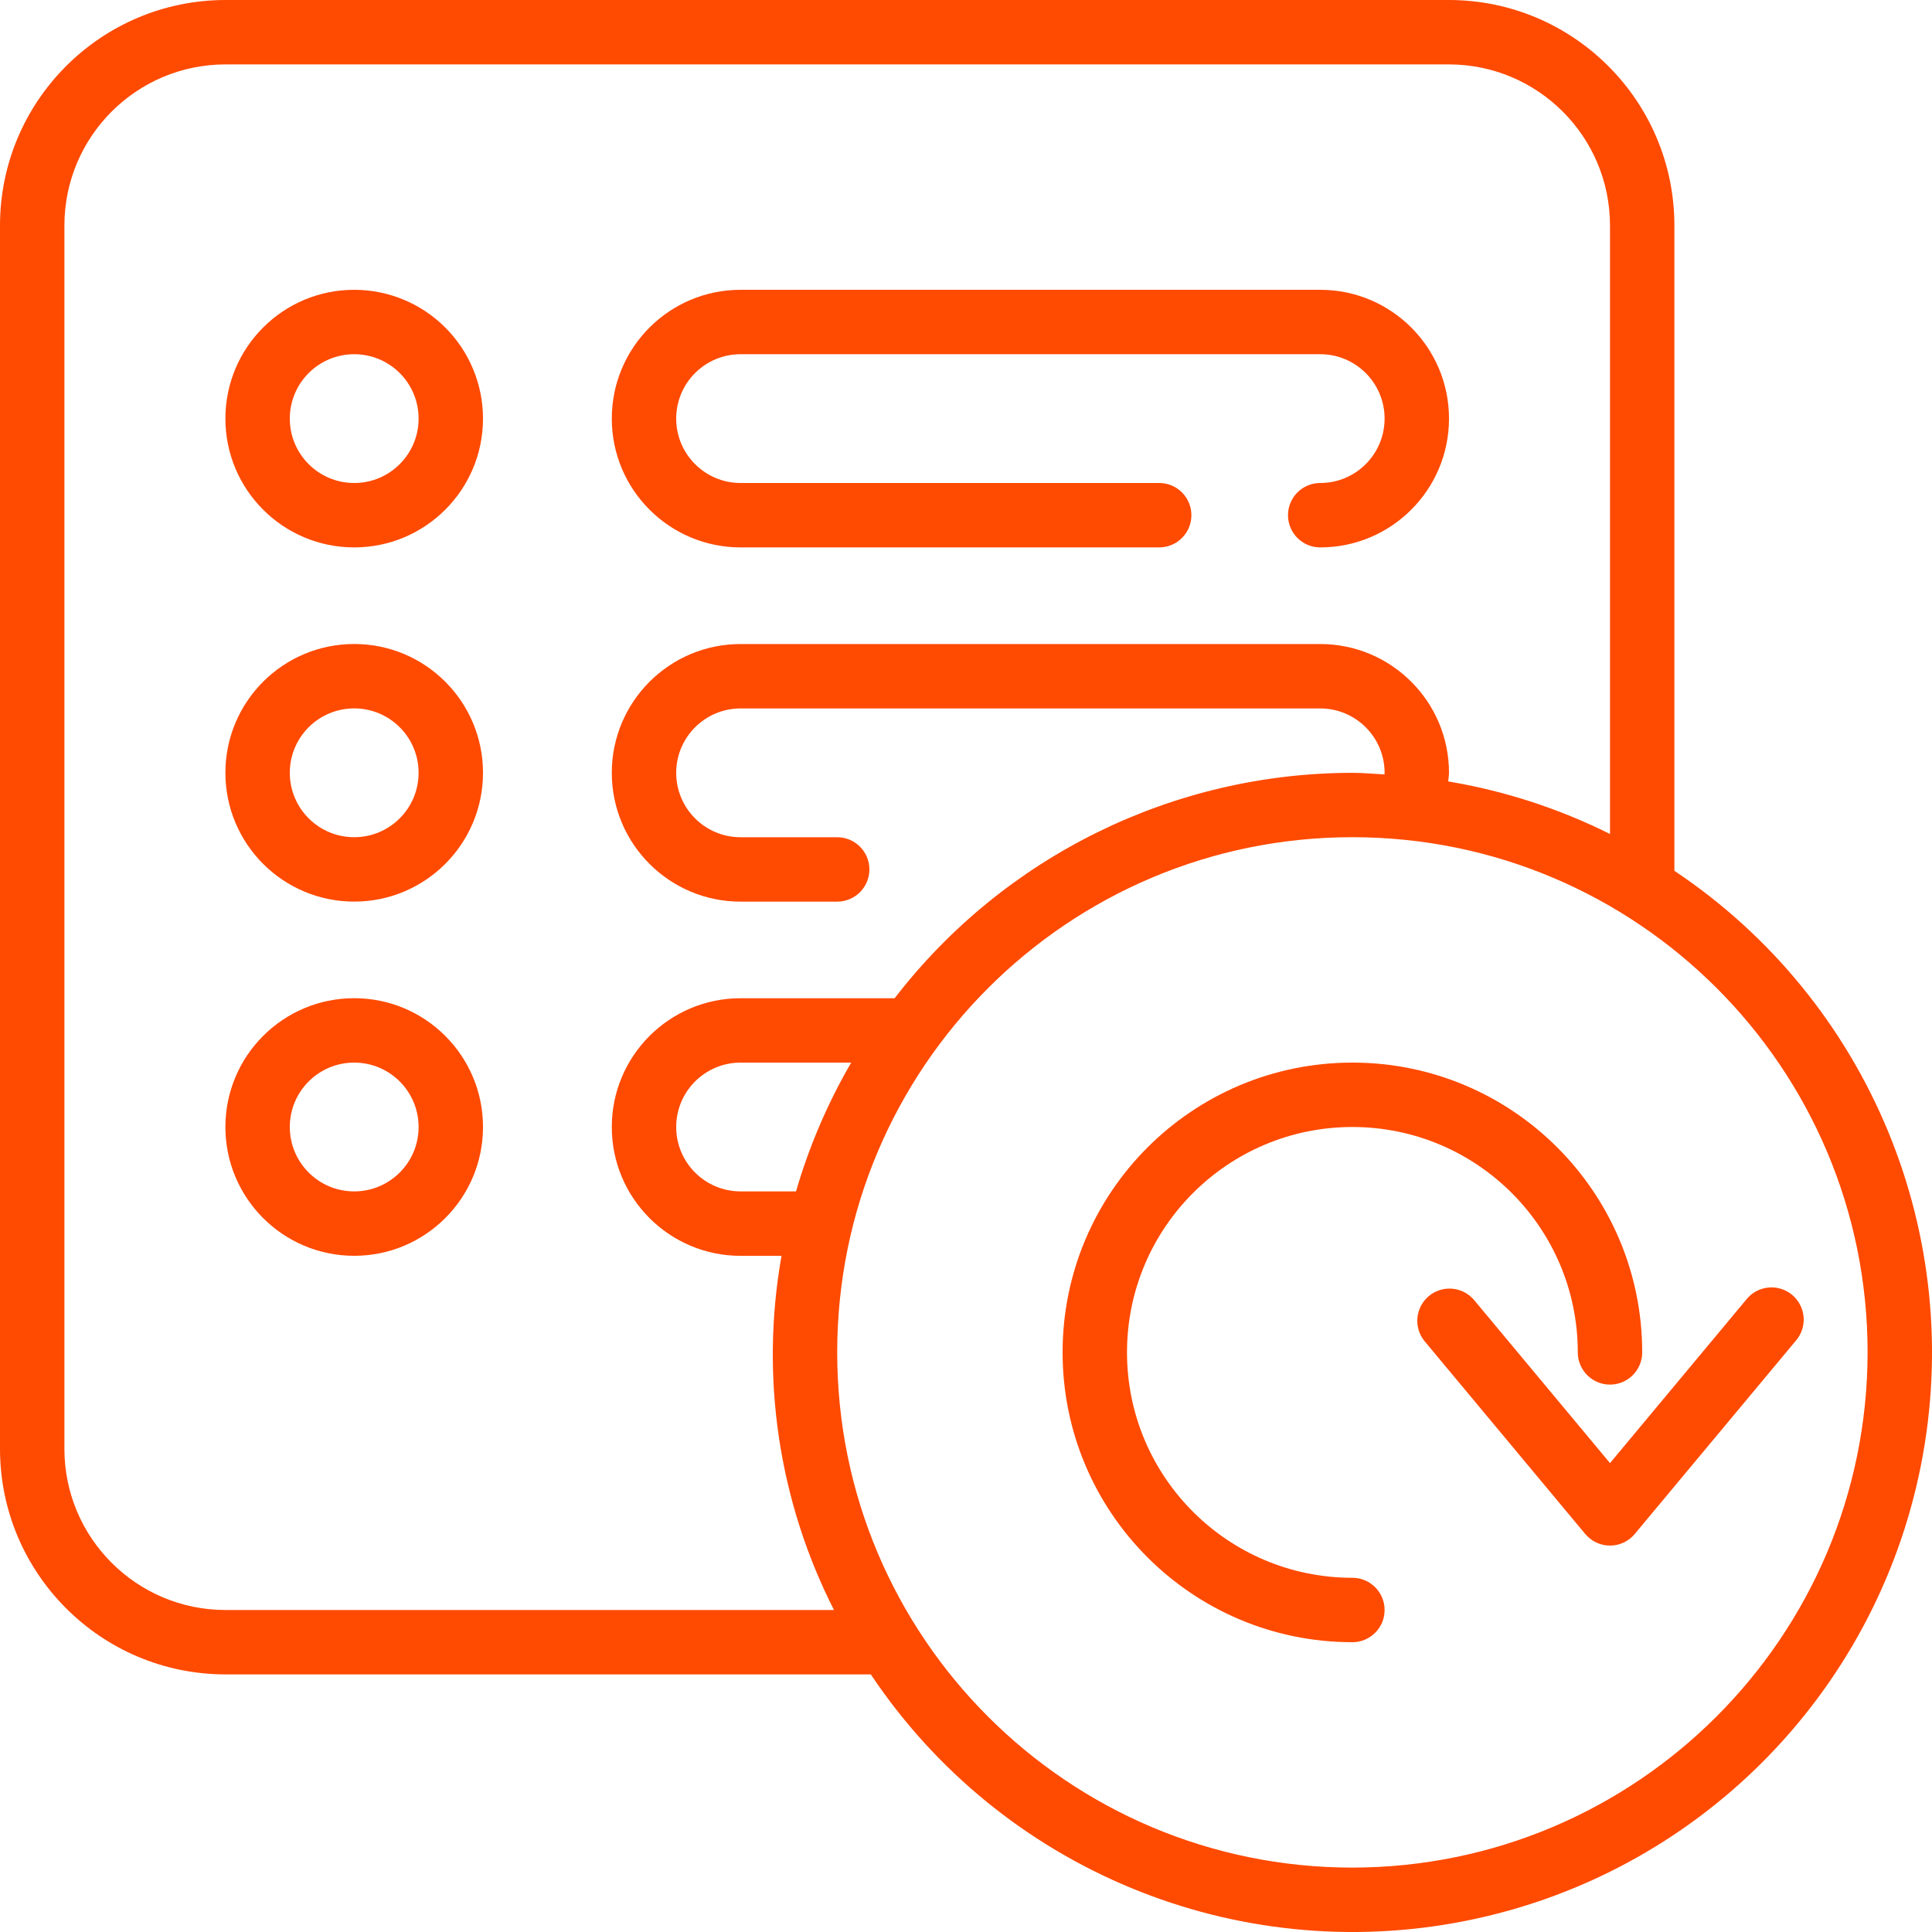 <svg width="512" height="512" viewBox="0 0 512 512" fill="none" xmlns="http://www.w3.org/2000/svg">
<g clip-path="url(#clip0)">
<path d="M443.733 230.775V59.733C443.696 26.759 416.974 0.038 384 0H59.733C26.759 0.038 0.038 26.759 0 59.733V384C0.038 416.974 26.759 443.696 59.733 443.733H230.775C265.271 495.382 327.485 521.162 388.401 509.049C449.317 496.936 496.936 449.317 509.049 388.401C521.162 327.485 495.382 265.271 443.733 230.775V230.775ZM59.733 426.667C36.181 426.638 17.095 407.552 17.067 384V59.733C17.095 36.181 36.181 17.095 59.733 17.067H384C407.552 17.095 426.638 36.181 426.667 59.733V221.013C413.143 214.27 398.692 209.576 383.787 207.087C383.838 206.319 384 205.585 384 204.809C384 185.957 368.718 170.675 349.867 170.675H196.267C177.415 170.675 162.133 185.957 162.133 204.809C162.133 223.66 177.415 238.942 196.267 238.942H221.867C226.58 238.942 230.4 235.121 230.4 230.409C230.4 225.696 226.58 221.875 221.867 221.875H196.267C186.841 221.875 179.2 214.234 179.2 204.809C179.2 195.383 186.841 187.742 196.267 187.742H349.867C359.292 187.742 366.933 195.383 366.933 204.809C366.933 204.954 366.933 205.09 366.891 205.235C364.066 205.082 361.267 204.809 358.4 204.809C310.891 204.843 266.084 226.906 237.09 264.542H196.267C177.415 264.542 162.133 279.824 162.133 298.675C162.133 317.527 177.415 332.809 196.267 332.809H207.113C201.425 364.774 206.304 397.722 221.013 426.667H59.733ZM210.953 315.733H196.267C186.841 315.733 179.2 308.092 179.2 298.667C179.2 289.241 186.841 281.6 196.267 281.6H225.579C219.333 292.341 214.422 303.803 210.953 315.733ZM358.4 494.933C282.995 494.933 221.867 433.805 221.867 358.4C221.867 282.995 282.995 221.867 358.4 221.867C433.805 221.867 494.933 282.995 494.933 358.4C494.844 433.768 433.768 494.844 358.4 494.933Z" fill="#FF4A01"/>
<path d="M358.4 418.133C325.41 418.133 298.667 391.39 298.667 358.4C298.667 325.41 325.41 298.667 358.4 298.667C391.39 298.667 418.133 325.41 418.133 358.4C418.133 363.113 421.954 366.933 426.667 366.933C431.38 366.933 435.2 363.113 435.2 358.4C435.2 315.985 400.815 281.6 358.4 281.6C315.985 281.6 281.6 315.985 281.6 358.4C281.6 400.815 315.985 435.2 358.4 435.2C363.113 435.2 366.933 431.379 366.933 426.667C366.933 421.954 363.113 418.133 358.4 418.133Z" fill="#FF4A01"/>
<path d="M390.554 344.405C387.503 340.918 382.227 340.503 378.668 343.469C375.109 346.435 374.567 351.699 377.446 355.328L420.113 406.528C421.734 408.472 424.135 409.596 426.667 409.596C429.198 409.596 431.599 408.472 433.22 406.528L475.887 355.328C477.926 352.997 478.543 349.743 477.497 346.828C476.451 343.912 473.907 341.792 470.85 341.289C467.794 340.786 464.705 341.979 462.78 344.405L426.667 387.738L390.554 344.405Z" fill="#FF4A01"/>
<path d="M93.867 76.8C75.015 76.8 59.733 92.082 59.733 110.933C59.733 129.785 75.015 145.067 93.867 145.067C112.718 145.067 128 129.785 128 110.933C128 101.881 124.404 93.199 118.003 86.797C111.601 80.396 102.919 76.8 93.867 76.8V76.8ZM93.867 128C84.441 128 76.8 120.359 76.8 110.933C76.8 101.508 84.441 93.867 93.867 93.867C103.292 93.867 110.933 101.508 110.933 110.933C110.933 120.359 103.292 128 93.867 128Z" fill="#FF4A01"/>
<path d="M196.267 145.067H307.2C311.913 145.067 315.733 141.246 315.733 136.533C315.733 131.821 311.913 128 307.2 128H196.267C186.841 128 179.2 120.359 179.2 110.933C179.2 101.508 186.841 93.867 196.267 93.867H349.867C359.292 93.867 366.933 101.508 366.933 110.933C366.933 120.359 359.292 128 349.867 128C345.154 128 341.333 131.821 341.333 136.533C341.333 141.246 345.154 145.067 349.867 145.067C368.718 145.067 384 129.785 384 110.933C384 92.082 368.718 76.8 349.867 76.8H196.267C177.415 76.8 162.133 92.082 162.133 110.933C162.133 129.785 177.415 145.067 196.267 145.067Z" fill="#FF4A01"/>
<path d="M93.867 170.667C75.015 170.667 59.733 185.949 59.733 204.8C59.733 223.651 75.015 238.933 93.867 238.933C112.718 238.933 128 223.651 128 204.8C128 185.949 112.718 170.667 93.867 170.667ZM93.867 221.867C84.441 221.867 76.8 214.226 76.8 204.8C76.8 195.374 84.441 187.733 93.867 187.733C103.292 187.733 110.933 195.374 110.933 204.8C110.933 214.226 103.292 221.867 93.867 221.867Z" fill="#FF4A01"/>
<path d="M93.867 264.533C75.015 264.533 59.733 279.815 59.733 298.667C59.733 317.518 75.015 332.8 93.867 332.8C112.718 332.8 128 317.518 128 298.667C128 279.815 112.718 264.533 93.867 264.533ZM93.867 315.733C84.441 315.733 76.8 308.092 76.8 298.667C76.8 289.241 84.441 281.6 93.867 281.6C103.292 281.6 110.933 289.241 110.933 298.667C110.933 308.092 103.292 315.733 93.867 315.733Z" fill="#FF4A01"/>
</g>
<defs>
<clipPath id="clip0">
<rect width="512" height="512" fill="white"/>
</clipPath>
</defs>
</svg>
